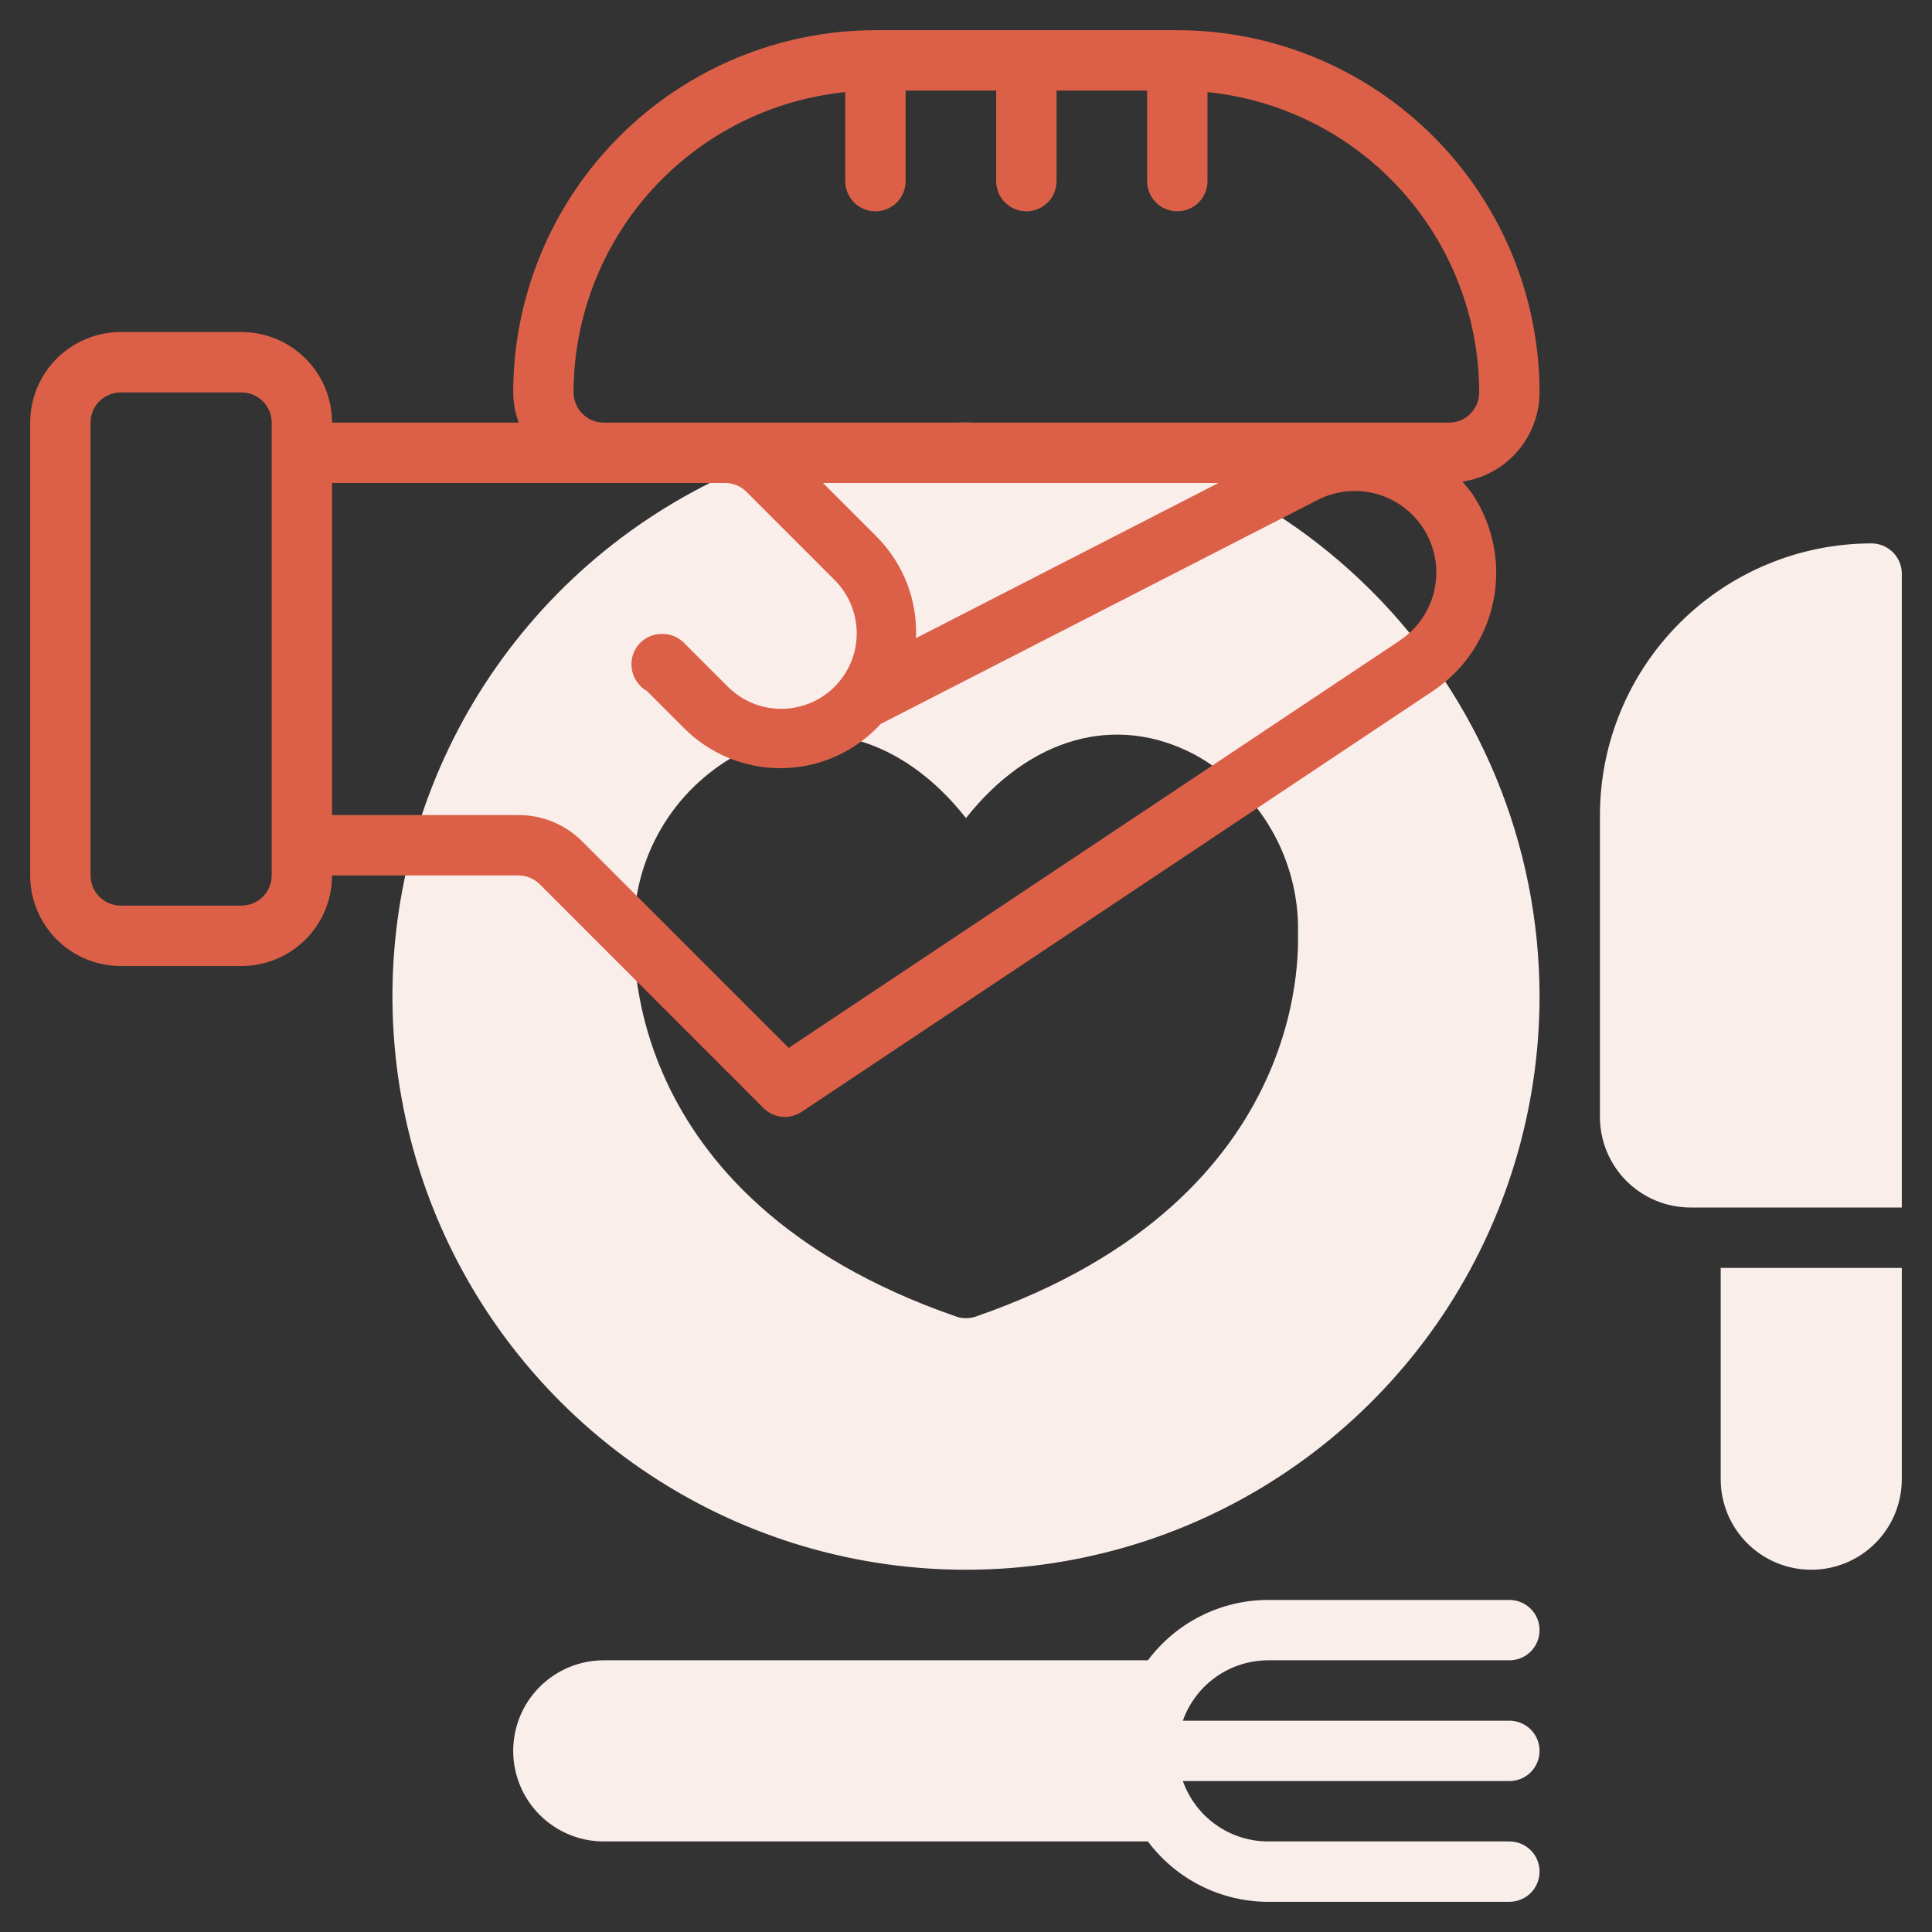 <svg xmlns="http://www.w3.org/2000/svg" width="46" height="46" viewBox="0 0 46 46" fill="none">
<rect x="0" y="0" width="46" height="46" fill="#333333" stroke="none"/>
<path d="M44.55 12.938C42.837 12.943 41.196 13.626 39.986 14.839C38.776 16.051 38.096 17.693 38.094 19.406V26.594C38.094 27.166 38.321 27.714 38.725 28.119C39.13 28.523 39.678 28.75 40.25 28.75H45.281V13.656C45.281 13.561 45.261 13.467 45.224 13.379C45.187 13.292 45.133 13.212 45.065 13.145C44.997 13.079 44.916 13.026 44.828 12.99C44.74 12.955 44.645 12.937 44.55 12.938Z" fill="#faeeeb"/>
<path d="M30.188 39.531H35.938C36.128 39.531 36.311 39.456 36.446 39.321C36.581 39.186 36.656 39.003 36.656 38.812C36.656 38.622 36.581 38.439 36.446 38.304C36.311 38.169 36.128 38.094 35.938 38.094H30.188C29.633 38.095 29.085 38.226 28.59 38.476C28.094 38.725 27.663 39.087 27.331 39.531H14.375C13.803 39.531 13.255 39.758 12.85 40.163C12.446 40.567 12.219 41.116 12.219 41.688C12.219 42.259 12.446 42.808 12.85 43.212C13.255 43.617 13.803 43.844 14.375 43.844H27.331C27.663 44.288 28.094 44.65 28.59 44.899C29.085 45.149 29.633 45.28 30.188 45.281H35.938C36.128 45.281 36.311 45.206 36.446 45.071C36.581 44.936 36.656 44.753 36.656 44.562C36.656 44.372 36.581 44.189 36.446 44.054C36.311 43.919 36.128 43.844 35.938 43.844H30.188C29.743 43.842 29.31 43.703 28.948 43.446C28.586 43.188 28.312 42.825 28.163 42.406H35.938C36.128 42.406 36.311 42.331 36.446 42.196C36.581 42.061 36.656 41.878 36.656 41.688C36.656 41.497 36.581 41.314 36.446 41.179C36.311 41.044 36.128 40.969 35.938 40.969H28.163C28.312 40.55 28.586 40.187 28.948 39.929C29.31 39.672 29.743 39.533 30.188 39.531Z" fill="#faeeeb"/>
<path d="M23 10.062C20.299 10.062 17.659 10.863 15.413 12.364C13.167 13.865 11.417 15.997 10.383 18.493C9.35 20.988 9.079 23.734 9.606 26.383C10.133 29.032 11.434 31.465 13.344 33.375C15.253 35.285 17.687 36.586 20.336 37.113C22.985 37.639 25.731 37.369 28.226 36.336C30.721 35.302 32.854 33.551 34.355 31.306C35.855 29.06 36.656 26.42 36.656 23.719C36.652 20.098 35.212 16.627 32.652 14.067C30.092 11.507 26.621 10.066 23 10.062ZM23.235 31.346C23.083 31.399 22.917 31.399 22.765 31.346C14.538 28.496 15.125 22.258 15.094 22.186C15.082 21.328 15.303 20.483 15.734 19.741C16.165 18.999 16.79 18.388 17.541 17.973C19.426 16.962 21.486 17.559 23 19.478C24.514 17.561 26.572 16.968 28.459 17.975C29.21 18.39 29.834 19.001 30.265 19.742C30.696 20.484 30.918 21.329 30.906 22.186C30.875 22.258 31.453 28.498 23.235 31.346Z" fill="#faeeeb"/>
<path d="M40.969 35.219C40.969 35.791 41.196 36.339 41.6 36.743C42.005 37.148 42.553 37.375 43.125 37.375C43.697 37.375 44.245 37.148 44.65 36.743C45.054 36.339 45.281 35.791 45.281 35.219V30.188H40.969V35.219Z" fill="#faeeeb"/>
<path d="M36.656 9.344C36.654 7.057 35.744 4.865 34.127 3.248C32.51 1.631 30.318 0.721 28.031 0.719H20.844C18.557 0.721 16.365 1.631 14.748 3.248C13.131 4.865 12.221 7.057 12.219 9.344C12.221 9.589 12.266 9.832 12.351 10.062H7.906C7.906 9.491 7.679 8.942 7.275 8.538C6.87 8.133 6.322 7.906 5.75 7.906H2.875C2.303 7.906 1.755 8.133 1.35 8.538C0.946 8.942 0.719 9.491 0.719 10.062V20.844C0.719 21.416 0.946 21.964 1.35 22.369C1.755 22.773 2.303 23 2.875 23H5.75C6.322 23 6.87 22.773 7.275 22.369C7.679 21.964 7.906 21.416 7.906 20.844H12.342C12.533 20.844 12.716 20.919 12.851 21.054L18.179 26.383C18.297 26.501 18.451 26.574 18.617 26.59C18.782 26.607 18.948 26.565 19.086 26.473L34.123 16.449C34.868 15.95 35.384 15.177 35.559 14.299C35.734 13.421 35.554 12.509 35.058 11.763C34.984 11.66 34.904 11.561 34.818 11.468C35.328 11.392 35.793 11.136 36.131 10.746C36.468 10.356 36.654 9.859 36.656 9.344ZM6.469 20.844C6.469 21.034 6.393 21.217 6.258 21.352C6.123 21.487 5.941 21.562 5.75 21.562H2.875C2.684 21.562 2.502 21.487 2.367 21.352C2.232 21.217 2.156 21.034 2.156 20.844V10.062C2.156 9.872 2.232 9.689 2.367 9.554C2.502 9.419 2.684 9.344 2.875 9.344H5.75C5.941 9.344 6.123 9.419 6.258 9.554C6.393 9.689 6.469 9.872 6.469 10.062V20.844ZM33.326 15.253L18.779 24.95L13.867 20.038C13.667 19.837 13.43 19.678 13.168 19.569C12.906 19.461 12.626 19.405 12.342 19.406H7.906V11.5H17.265C17.456 11.5 17.639 11.576 17.774 11.711L19.85 13.788C20.021 13.954 20.158 14.152 20.252 14.371C20.346 14.59 20.396 14.826 20.398 15.065C20.4 15.303 20.354 15.54 20.264 15.761C20.174 15.982 20.04 16.182 19.871 16.351C19.703 16.52 19.502 16.653 19.281 16.743C19.06 16.833 18.823 16.879 18.585 16.877C18.346 16.875 18.111 16.825 17.891 16.731C17.672 16.637 17.474 16.5 17.308 16.328L16.288 15.309C16.28 15.301 16.272 15.293 16.263 15.285C16.14 15.17 15.98 15.103 15.812 15.094H15.741C15.599 15.096 15.461 15.141 15.345 15.221C15.228 15.302 15.138 15.415 15.086 15.547C15.033 15.68 15.021 15.826 15.05 15.967C15.08 16.107 15.149 16.236 15.251 16.337C15.295 16.382 15.345 16.42 15.4 16.45L16.293 17.343C16.593 17.643 16.95 17.881 17.342 18.044C17.734 18.206 18.155 18.29 18.58 18.29C19.004 18.29 19.425 18.206 19.817 18.044C20.21 17.881 20.566 17.643 20.867 17.343C20.903 17.307 20.939 17.271 20.972 17.233C20.991 17.225 21.011 17.216 21.029 17.206L31.365 11.908C31.806 11.679 32.318 11.628 32.796 11.766C33.273 11.904 33.68 12.22 33.931 12.649C34.183 13.077 34.26 13.586 34.148 14.07C34.035 14.554 33.741 14.977 33.326 15.25L33.326 15.253ZM19.595 11.5H29.011L21.809 15.194C21.829 14.747 21.755 14.3 21.593 13.883C21.43 13.466 21.183 13.088 20.866 12.771L19.595 11.5ZM34.5 10.062H14.375C14.184 10.062 14.002 9.987 13.867 9.852C13.732 9.717 13.656 9.534 13.656 9.344C13.659 7.563 14.321 5.846 15.516 4.525C16.711 3.204 18.353 2.373 20.125 2.193V4.312C20.125 4.503 20.201 4.686 20.335 4.821C20.47 4.956 20.653 5.031 20.844 5.031C21.034 5.031 21.217 4.956 21.352 4.821C21.487 4.686 21.562 4.503 21.562 4.312V2.156H23.719V4.312C23.719 4.503 23.794 4.686 23.929 4.821C24.064 4.956 24.247 5.031 24.438 5.031C24.628 5.031 24.811 4.956 24.946 4.821C25.081 4.686 25.156 4.503 25.156 4.312V2.156H27.312V4.312C27.312 4.503 27.388 4.686 27.523 4.821C27.658 4.956 27.841 5.031 28.031 5.031C28.222 5.031 28.405 4.956 28.54 4.821C28.674 4.686 28.75 4.503 28.75 4.312V2.193C30.522 2.373 32.164 3.204 33.359 4.525C34.554 5.846 35.217 7.563 35.219 9.344C35.219 9.534 35.143 9.717 35.008 9.852C34.873 9.987 34.691 10.062 34.5 10.062Z" fill="#dc6048"/>
</svg>